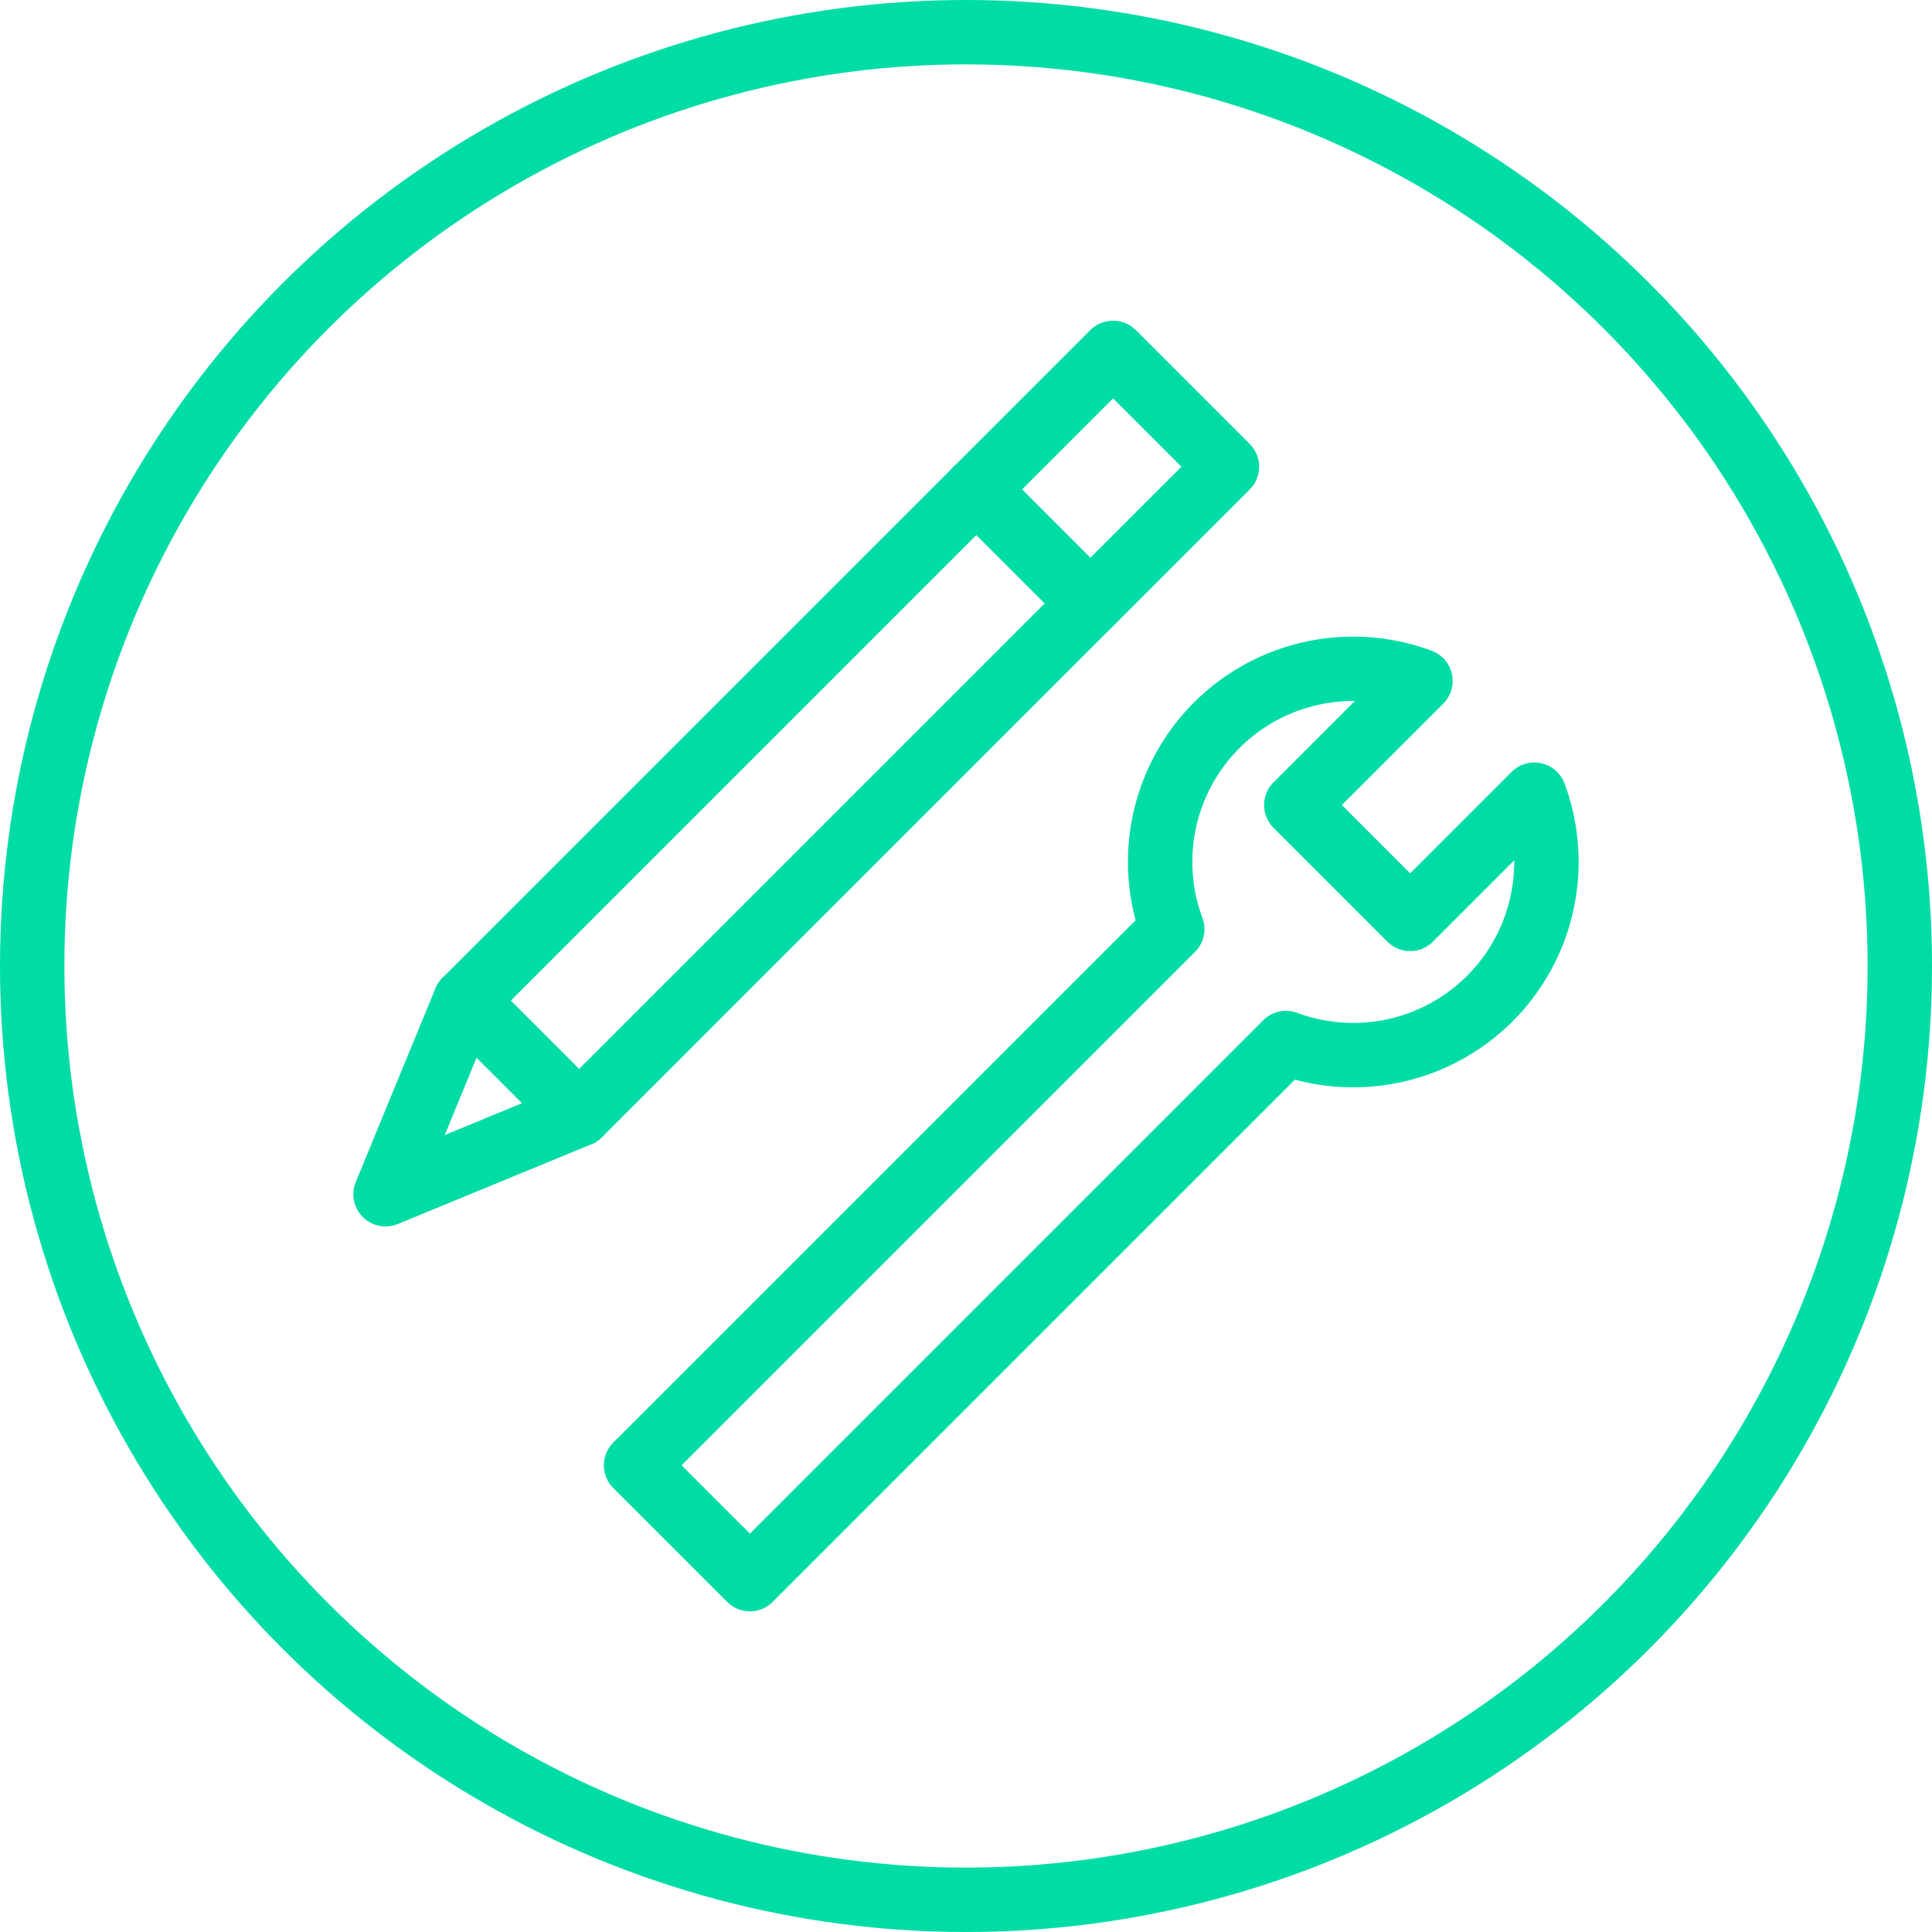 <?xml version="1.0" encoding="UTF-8" standalone="no"?> <svg xmlns="http://www.w3.org/2000/svg" xmlns:svg="http://www.w3.org/2000/svg" width="120" height="120" viewBox="0 0 31.75 31.75" version="1.1" id="svg19665" xml:space="preserve"><defs id="defs19662"><style type="text/css" id="style6256"> .fil0 {fill:#000000;fill-rule:nonzero} </style></defs><g id="layer1" transform="translate(3.7550926e-6,-84.667)"><g id="g43036-3-1" transform="translate(0,84.667)"><ellipse style="fill:none;stroke:#00dca6;stroke-width:1.058;stroke-miterlimit:4;stroke-dasharray:none;stroke-opacity:1;paint-order:fill markers stroke;stop-color:#000000" id="path19748-2-7-6-8-6-2" cx="15.875" cy="15.875" rx="15.346" ry="15.346"></ellipse><g id="g1623-7"><g id="g5891" transform="translate(-0.687,0.097)"><path id="path5760" style="fill:none;stroke:#00dca6;stroke-width:1.058;stroke-linejoin:round;stroke-dasharray:none;stroke-dashoffset:0;stroke-opacity:1;paint-order:stroke markers fill" d="m 25.902,12.963 -2.041,2.041 -1.871,-1.871 2.04,-2.04 a 3.175,3.175 0 0 0 -3.349,0.73 3.175,3.175 0 0 0 -0.73,3.349 l -8.811,8.811 1.871,1.871 8.81,-8.81 a 3.175,3.175 0 0 0 3.35,-0.731 3.175,3.175 0 0 0 0.731,-3.35 z"></path><path id="path5760-5" style="fill:none;stroke:#00dca6;stroke-width:1.058;stroke-linejoin:round;stroke-dasharray:none;stroke-dashoffset:0;stroke-opacity:1;paint-order:stroke markers fill" d="m 8.332,16.348 -1.309,3.181 v 0 l 3.18,-1.31 z"></path><path id="path5884" style="fill:none;stroke:#00dca6;stroke-width:1.058;stroke-linejoin:round;stroke-dasharray:none;stroke-dashoffset:0;stroke-opacity:1;paint-order:stroke markers fill" d="m 8.332,16.348 1.871,1.871 1.835,-1.835 0.324,-0.324 6.242,-6.242 -1.871,-1.871 -6.242,6.242 -0.323,0.323 z"></path><path id="path5881" style="fill:none;stroke:#00dca6;stroke-width:1.058;stroke-linejoin:round;stroke-dasharray:none;stroke-dashoffset:0;stroke-opacity:1;paint-order:stroke markers fill" d="m 16.734,7.947 1.871,1.871 2.245,-2.245 -1.871,-1.871 z"></path></g></g></g></g></svg> 